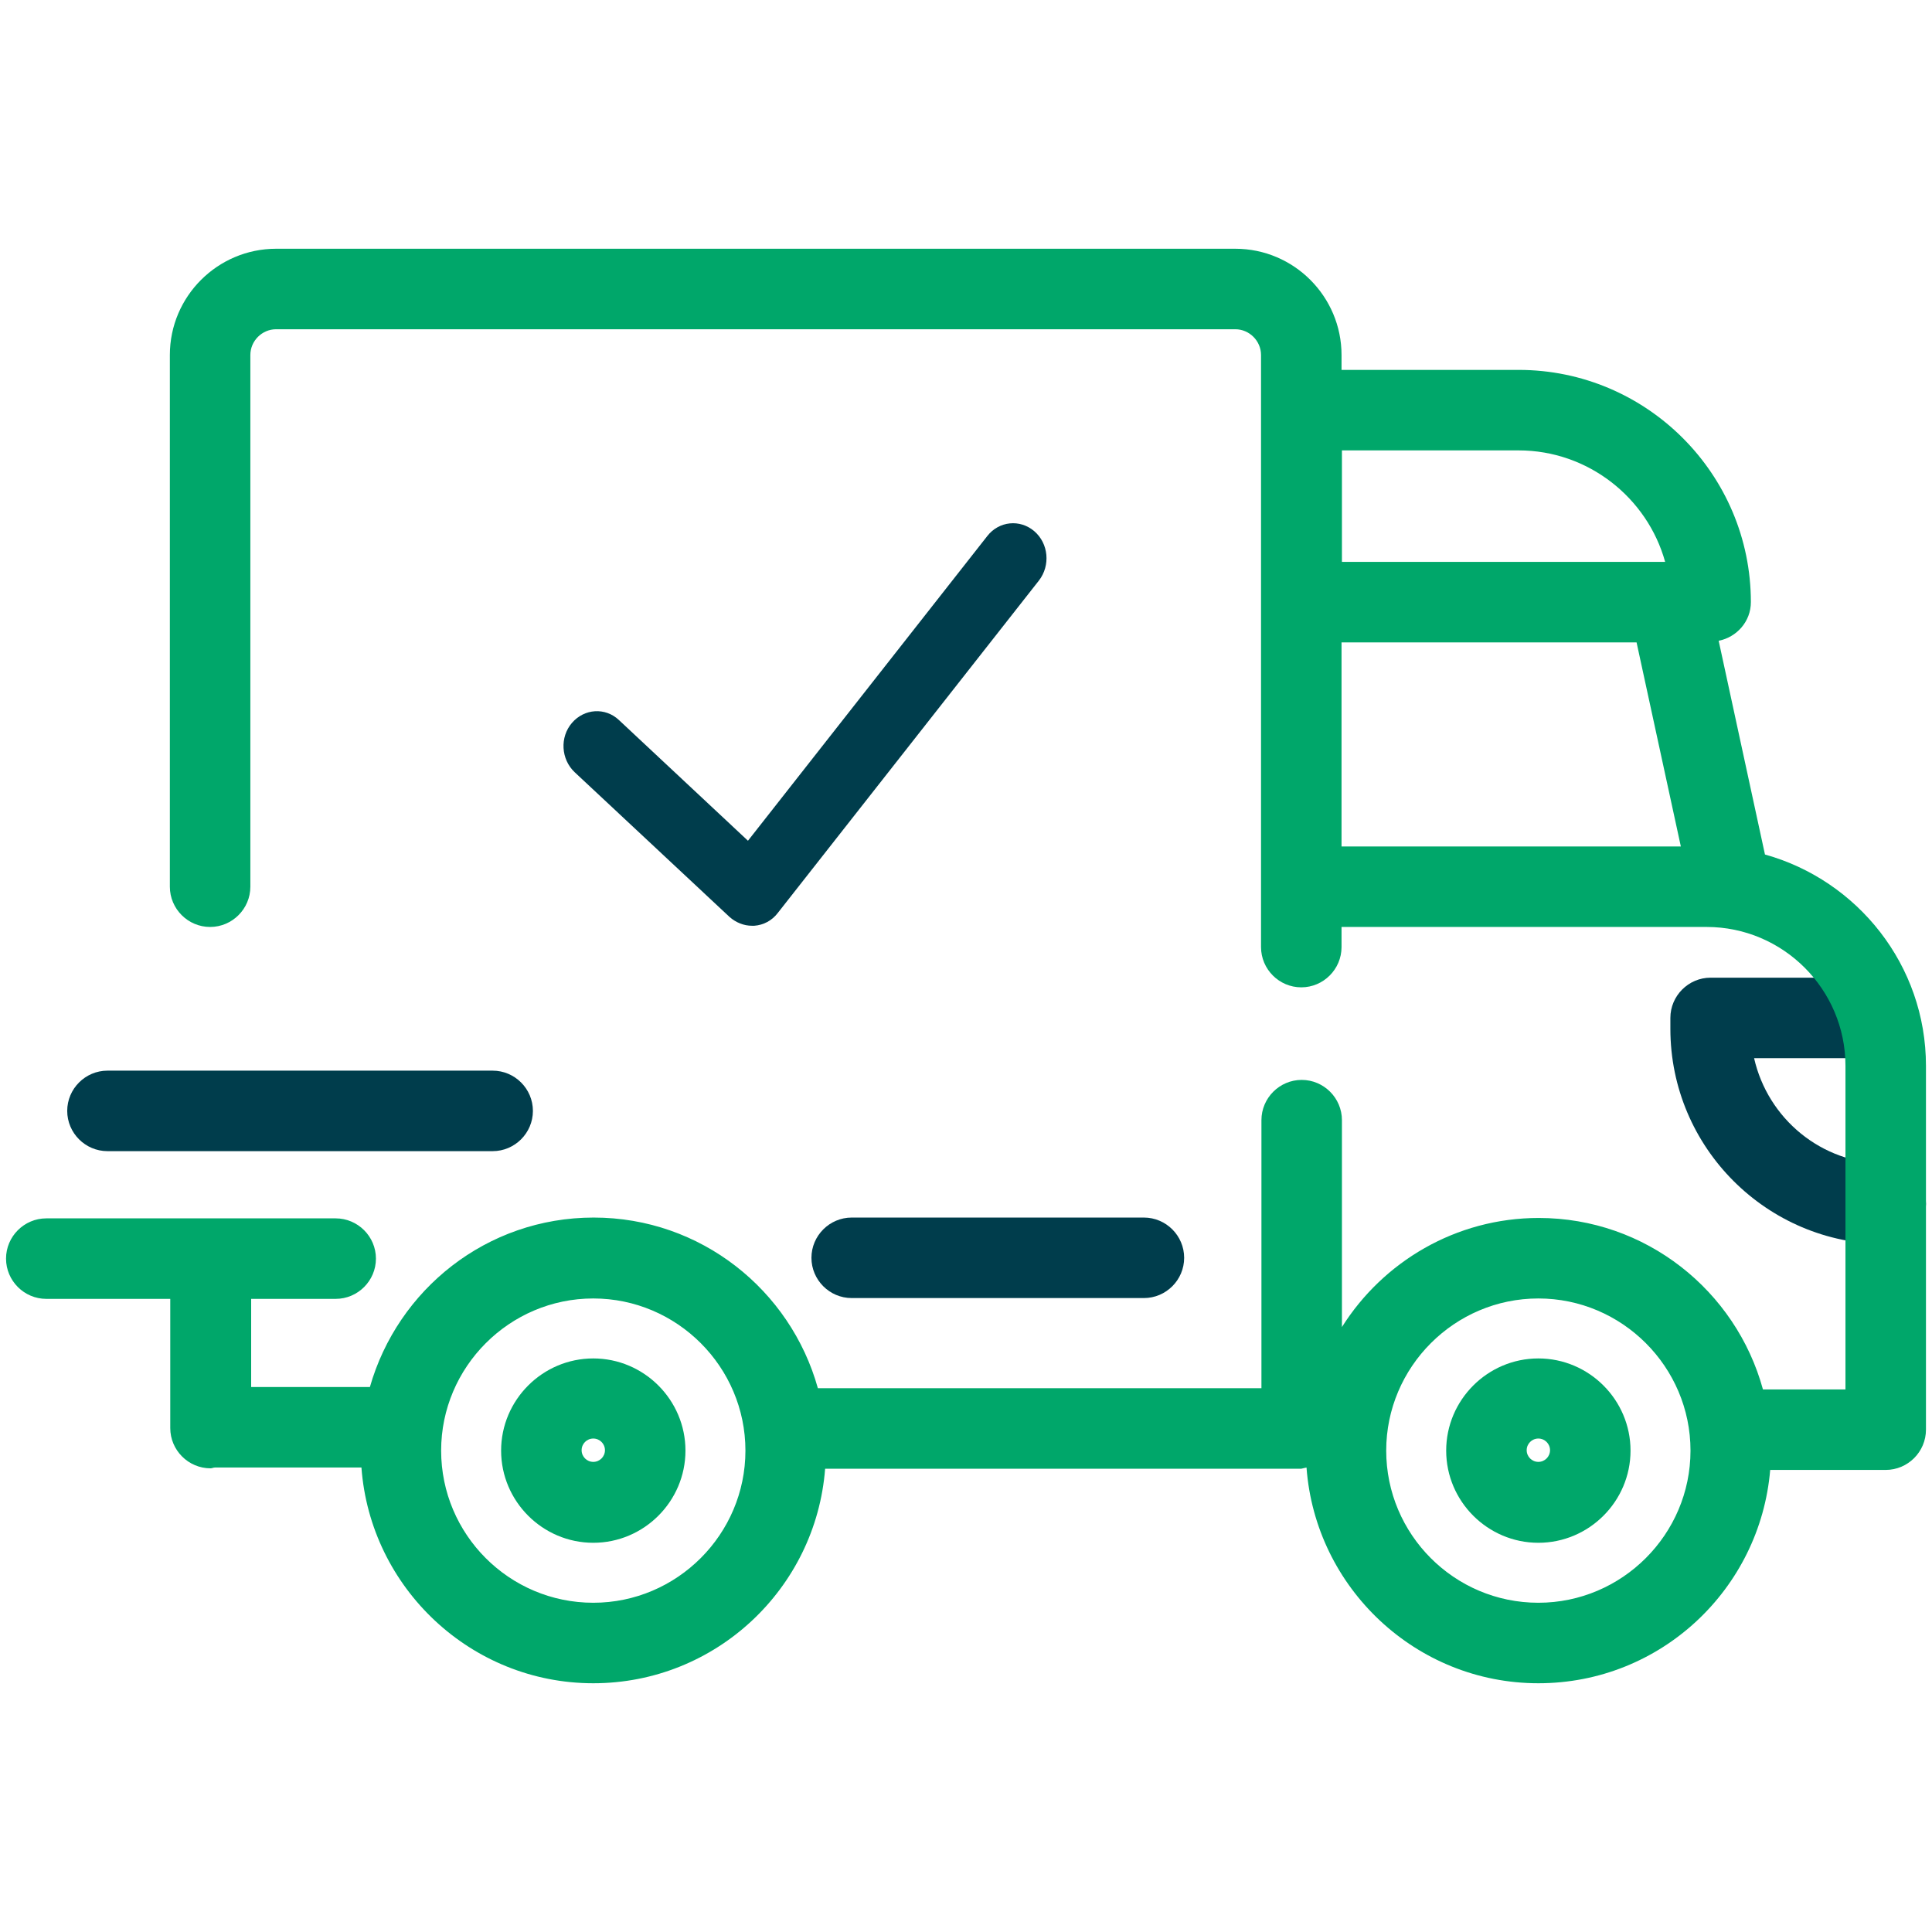 <svg width="48" height="48" viewBox="0 0 48 48" fill="none" xmlns="http://www.w3.org/2000/svg">
<path d="M12.24 28.6H2.67C2.12 28.6 1.67 28.15 1.67 27.6C1.67 27.05 2.12 26.6 2.67 26.6H12.24C12.79 26.6 13.24 27.05 13.24 27.6C13.24 28.15 12.79 28.6 12.24 28.6Z" fill="#003D4C"/>
<path d="M46.85 30.91C43.9 30.91 41.5 28.51 41.5 25.56V25.29C41.5 24.74 41.95 24.29 42.5 24.29H46.2C46.75 24.29 47.2 24.74 47.2 25.29C47.2 25.84 46.75 26.29 46.2 26.29H43.58C43.92 27.79 45.25 28.91 46.85 28.91C47.4 28.91 47.85 29.36 47.85 29.91C47.85 30.46 47.4 30.91 46.85 30.91Z" fill="#003D4C"/>
<path d="M28.42 32.25H21.16C20.61 32.25 20.16 31.8 20.16 31.25C20.16 30.7 20.61 30.25 21.16 30.25H28.42C28.97 30.25 29.42 30.7 29.42 31.25C29.42 31.8 28.97 32.25 28.42 32.25Z" fill="#003D4C"/>
<path d="M14.74 33.75C13.48 33.75 12.45 34.78 12.45 36.04C12.45 37.3 13.48 38.33 14.74 38.33C16 38.33 17.03 37.3 17.03 36.04C17.03 34.78 16 33.75 14.74 33.75ZM14.74 36.32C14.58 36.32 14.45 36.19 14.45 36.03C14.45 35.87 14.58 35.74 14.74 35.74C14.9 35.74 15.03 35.87 15.03 36.03C15.03 36.19 14.9 36.32 14.74 36.32Z" fill="#00A76A"/>
<path d="M43.85 21.23L42.7 15.92C43.15 15.83 43.5 15.44 43.5 14.96C43.5 11.78 40.91 9.19 37.73 9.19H33.33V8.82C33.33 7.37 32.15 6.18 30.69 6.18H6.86C5.41 6.18 4.22 7.36 4.22 8.82V22.03C4.22 22.58 4.67 23.03 5.22 23.03C5.77 23.03 6.22 22.58 6.22 22.03V8.82C6.22 8.47 6.51 8.18 6.86 8.18H30.69C31.04 8.18 31.33 8.47 31.33 8.82V23.53C31.33 24.08 31.78 24.53 32.33 24.53C32.88 24.53 33.33 24.08 33.33 23.53V23.03H42.4C44.3 23.03 45.85 24.58 45.85 26.48V34.52H43.8C43.13 32.07 40.89 30.26 38.23 30.26C36.17 30.26 34.36 31.35 33.34 32.97V27.83C33.34 27.28 32.89 26.83 32.34 26.83C31.79 26.83 31.34 27.28 31.34 27.83V34.49H20.32C19.64 32.05 17.41 30.25 14.75 30.25C12.09 30.25 9.88 32.04 9.19 34.46H6.24V32.27H8.34C8.89 32.27 9.34 31.82 9.34 31.27C9.34 30.72 8.89 30.27 8.34 30.27H1.15C0.6 30.27 0.15 30.72 0.15 31.27C0.15 31.82 0.6 32.27 1.15 32.27H4.23V35.48C4.23 36.03 4.68 36.48 5.23 36.48C5.27 36.48 5.3 36.46 5.34 36.46H8.98C9.2 39.45 11.7 41.82 14.74 41.82C17.78 41.82 20.27 39.47 20.5 36.49H32.33C32.33 36.49 32.41 36.47 32.46 36.46C32.68 39.45 35.18 41.82 38.22 41.82C41.26 41.82 43.73 39.48 43.98 36.52H46.85C47.4 36.52 47.85 36.07 47.85 35.52V26.48C47.85 23.98 46.15 21.87 43.85 21.23ZM33.33 11.19H37.73C39.46 11.19 40.93 12.37 41.37 13.96H33.34V11.19H33.33ZM33.33 21.03V15.96H40.66L41.76 21.03H33.33ZM14.74 39.82C12.65 39.82 10.96 38.12 10.96 36.04C10.96 33.96 12.66 32.26 14.74 32.26C16.82 32.26 18.52 33.96 18.52 36.04C18.52 38.12 16.82 39.82 14.74 39.82ZM38.22 39.82C36.13 39.82 34.44 38.12 34.44 36.04C34.44 33.96 36.14 32.26 38.22 32.26C40.3 32.26 42 33.96 42 36.04C42 38.12 40.3 39.82 38.22 39.82Z" fill="#00A76A"/>
<path d="M38.22 33.75C36.96 33.75 35.93 34.78 35.93 36.04C35.93 37.3 36.96 38.33 38.22 38.33C39.48 38.33 40.51 37.3 40.51 36.04C40.51 34.78 39.48 33.75 38.22 33.75ZM38.22 36.32C38.06 36.32 37.93 36.19 37.93 36.03C37.93 35.87 38.06 35.74 38.22 35.74C38.38 35.74 38.51 35.87 38.51 36.03C38.51 36.19 38.38 36.32 38.22 36.32Z" fill="#00A76A"/>
<path d="M18.682 23C18.483 23 18.285 22.922 18.127 22.783L14.277 19.185C13.937 18.863 13.904 18.316 14.21 17.96C14.517 17.603 15.039 17.569 15.378 17.89L18.583 20.888L24.528 13.319C24.818 12.945 25.34 12.893 25.696 13.197C26.052 13.502 26.102 14.049 25.812 14.423L19.32 22.687C19.179 22.87 18.972 22.983 18.74 23C18.715 23 18.699 23 18.674 23H18.682Z" fill="#003D4C"/>
</svg>
